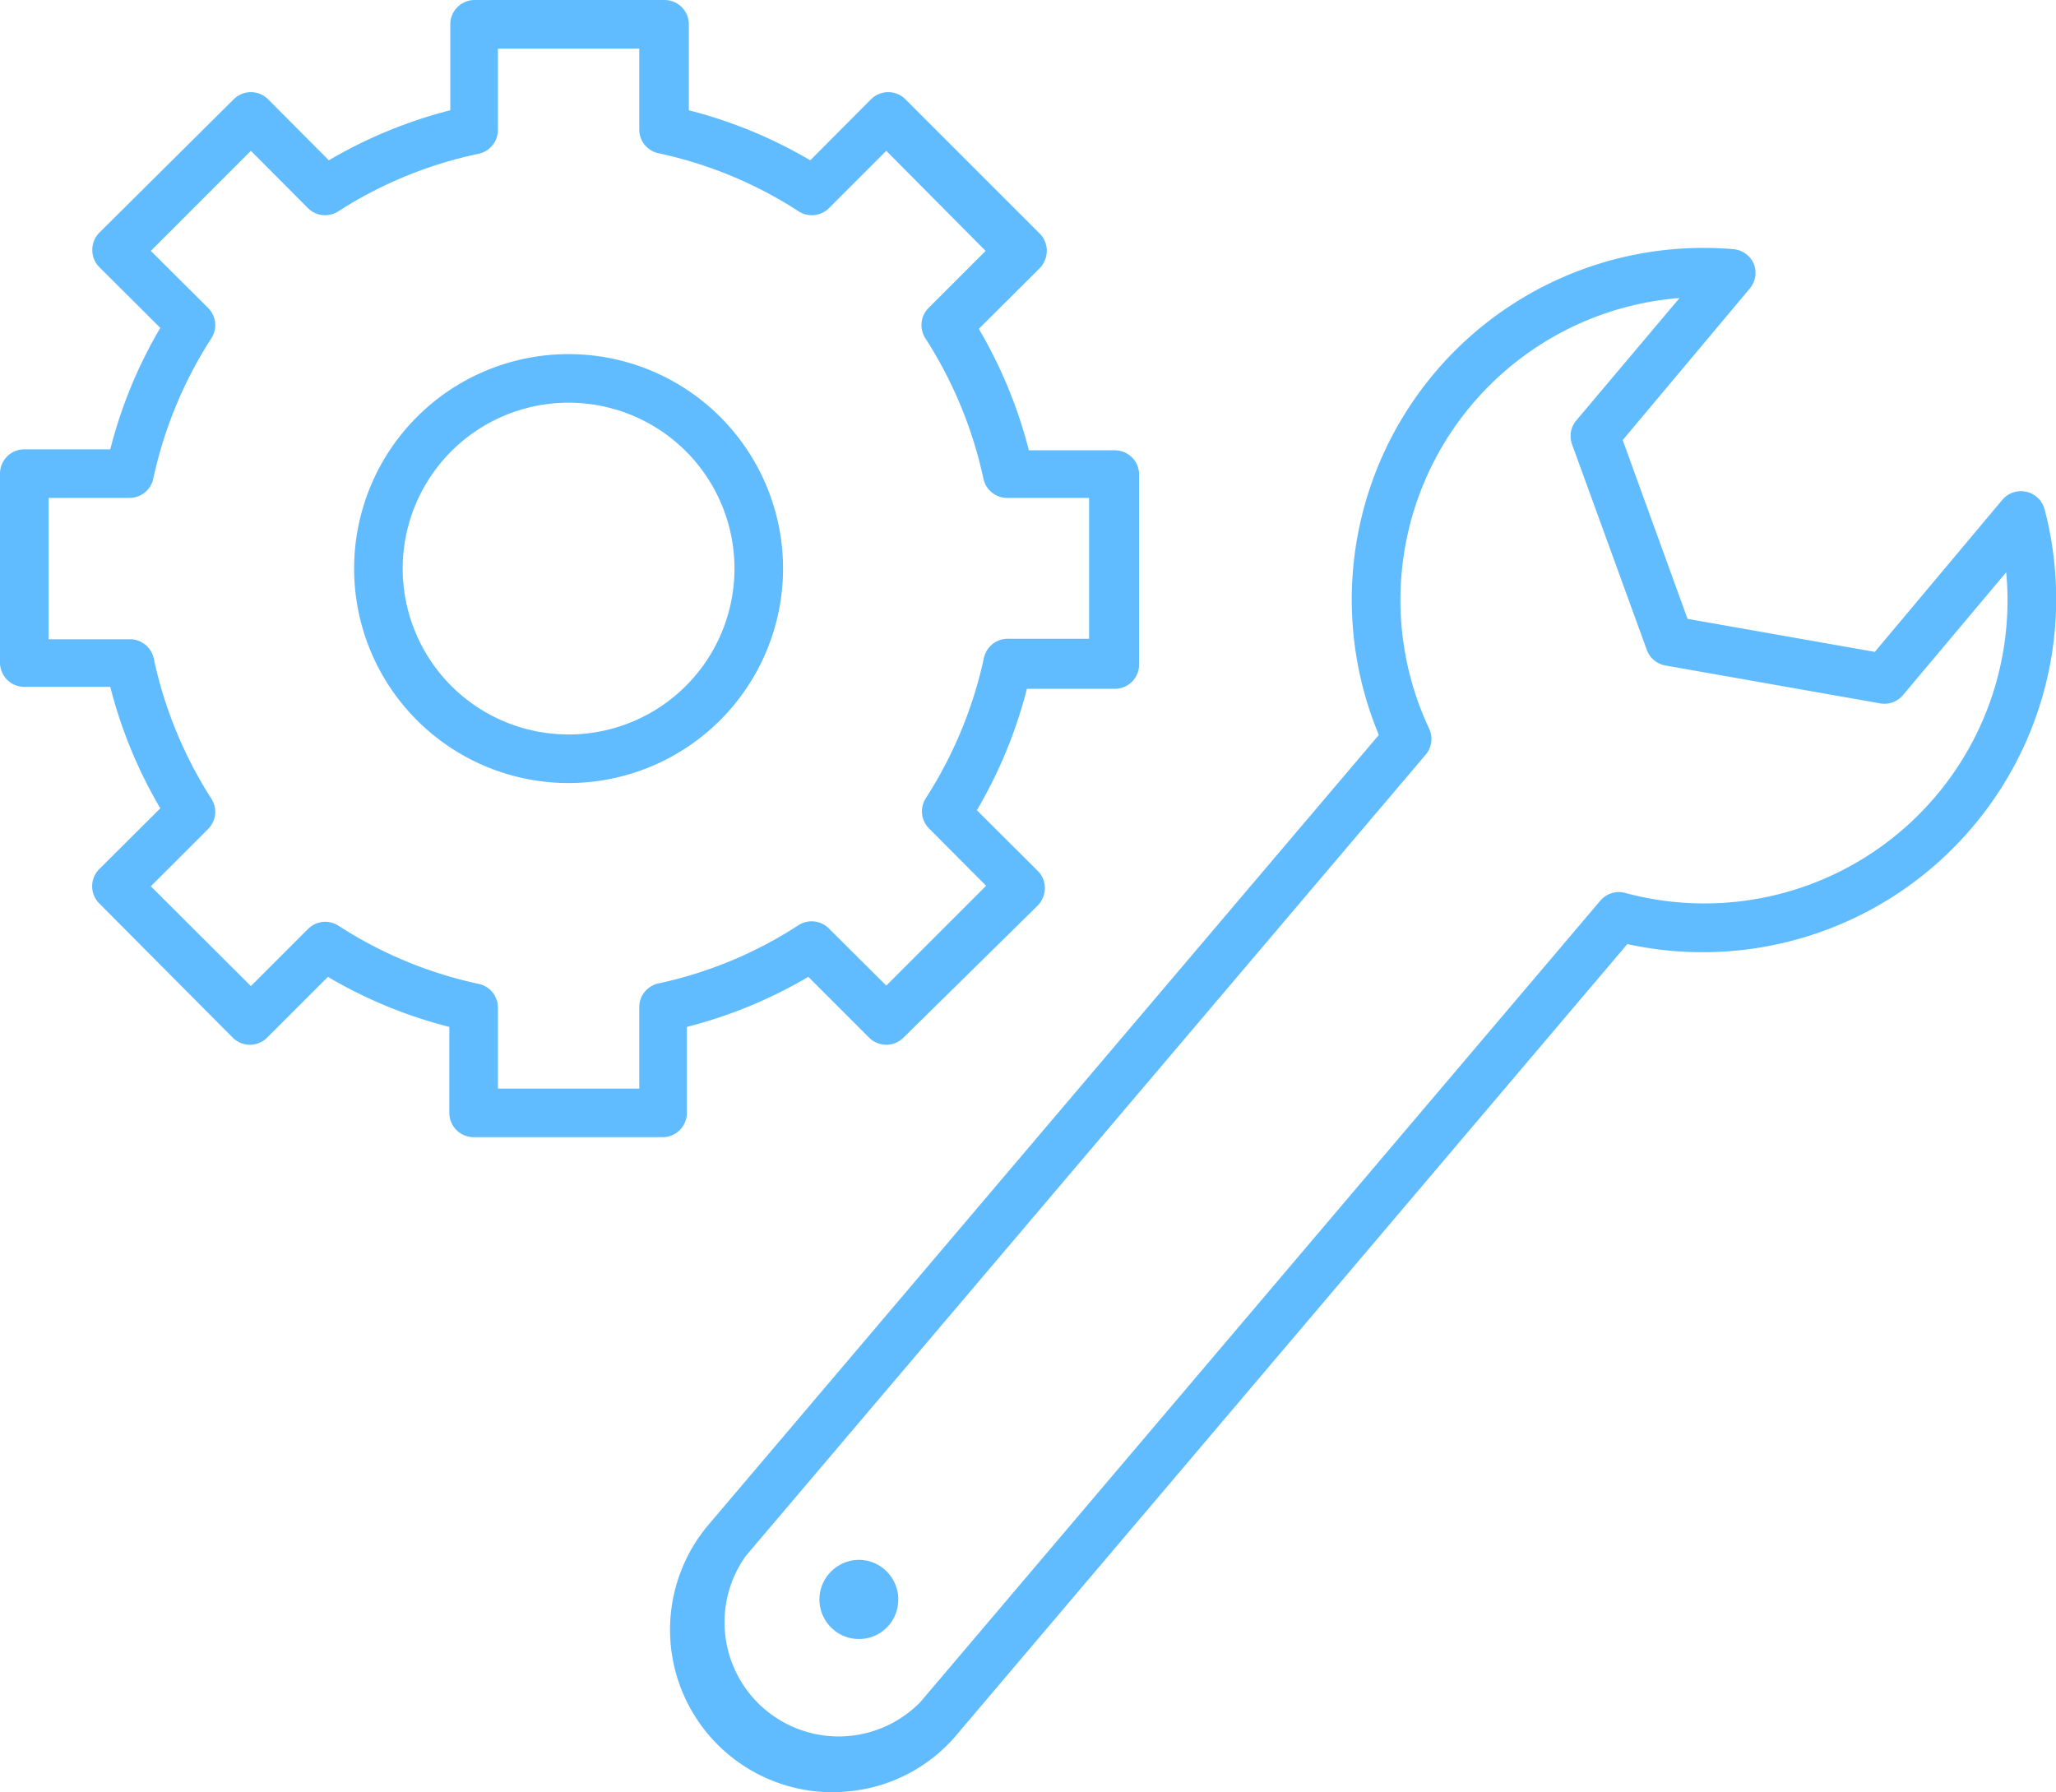 <svg xmlns="http://www.w3.org/2000/svg" viewBox="0 0 84.65 73.79"><defs><style>.cls-1{fill:#60bcff;}</style></defs><g id="レイヤー_2" data-name="レイヤー 2"><g id="レイヤー_1-2" data-name="レイヤー 1"><path class="cls-1" d="M27.32,46.82H19.5a1,1,0,0,1-1-1V42.28a19.06,19.06,0,0,1-5-2.06L11,42.72a1,1,0,0,1-1.42,0L4.09,37.2a1,1,0,0,1,0-1.42l2.51-2.5a19.21,19.21,0,0,1-2.06-5H1a1,1,0,0,1-1-1V19.5a1,1,0,0,1,1-1H4.54a19.06,19.06,0,0,1,2.06-5L4.09,11a1,1,0,0,1-.29-.71,1,1,0,0,1,.29-.71L9.62,4.09a1,1,0,0,1,1.42,0l2.5,2.51a19.21,19.21,0,0,1,5-2.06V1a1,1,0,0,1,1-1h7.82a1,1,0,0,1,1,1V4.54a19.21,19.21,0,0,1,5,2.06l2.5-2.51a1,1,0,0,1,1.42,0l5.53,5.53a1,1,0,0,1,.29.71,1.05,1.05,0,0,1-.29.71l-2.51,2.5a19.21,19.21,0,0,1,2.06,5h3.54a1,1,0,0,1,1,1v7.82a1,1,0,0,1-1,1H42.28a19.21,19.21,0,0,1-2.06,5l2.51,2.5a1,1,0,0,1,.29.71,1.05,1.05,0,0,1-.29.71L37.2,42.72a1,1,0,0,1-1.42,0l-2.5-2.5a19.21,19.21,0,0,1-5,2.06v3.54A1,1,0,0,1,27.32,46.82Zm-6.82-2h5.82V41.49a1,1,0,0,1,.79-1,17.2,17.2,0,0,0,5.77-2.4,1,1,0,0,1,1.25.14l2.36,2.35,4.11-4.11-2.35-2.36a1,1,0,0,1-.13-1.25,17.48,17.48,0,0,0,2.39-5.77,1,1,0,0,1,1-.79h3.33V20.5H41.49a1,1,0,0,1-1-.79,17.44,17.44,0,0,0-2.39-5.78,1,1,0,0,1,.13-1.25l2.35-2.35L36.49,6.21,34.13,8.57a1,1,0,0,1-1.25.13,17.18,17.18,0,0,0-5.77-2.39,1,1,0,0,1-.79-1V2H20.5V5.33a1,1,0,0,1-.79,1A17.23,17.23,0,0,0,13.93,8.7a1,1,0,0,1-1.25-.13L10.33,6.21,6.21,10.33l2.36,2.35a1,1,0,0,1,.13,1.25,17.44,17.44,0,0,0-2.39,5.78,1,1,0,0,1-1,.79H2v5.82H5.33a1,1,0,0,1,1,.79A17.39,17.39,0,0,0,8.7,32.88a1,1,0,0,1-.13,1.25L6.21,36.49l4.12,4.11,2.35-2.35a1,1,0,0,1,1.25-.14,17.25,17.25,0,0,0,5.78,2.4,1,1,0,0,1,.79,1Z"/><path class="cls-1" d="M23.41,32.24a8.83,8.83,0,1,1,8.83-8.83A8.84,8.84,0,0,1,23.41,32.24Zm0-15.66a6.83,6.83,0,1,0,6.83,6.83A6.83,6.83,0,0,0,23.41,16.58Z"/><path class="cls-1" d="M34.27,73.79a6.69,6.69,0,0,1-5.11-11L56.77,30.26a14.48,14.48,0,0,1,14.6-20,1,1,0,0,1,.84.61,1,1,0,0,1-.16,1l-5.24,6.25,2.67,7.36,7.71,1.36,5.25-6.26a1,1,0,0,1,1-.33,1,1,0,0,1,.74.72,14.51,14.51,0,0,1-2.9,13h0A14.55,14.55,0,0,1,67,38.87L39.41,71.4a6.61,6.61,0,0,1-4.54,2.36Q34.57,73.79,34.27,73.79ZM69.15,12.27A12.47,12.47,0,0,0,58.84,30a1,1,0,0,1-.14,1.07l-28,33a4.7,4.7,0,0,0,7.2,6l28-33a1,1,0,0,1,1-.31A12.48,12.48,0,0,0,82.6,23.56l-4.25,5.06a1,1,0,0,1-.94.34L68.57,27.4a1,1,0,0,1-.77-.65l-3.07-8.44a1,1,0,0,1,.17-1ZM80.5,33.4h0Z"/><path class="cls-1" d="M35.32,67.48a1.57,1.57,0,0,1-1-.38,1.62,1.62,0,0,1-.2-2.29,1.64,1.64,0,0,1,1.1-.58,1.61,1.61,0,0,1,1.19.38,1.64,1.64,0,0,1,.2,2.29h0A1.6,1.6,0,0,1,35.32,67.48Z"/></g></g></svg>